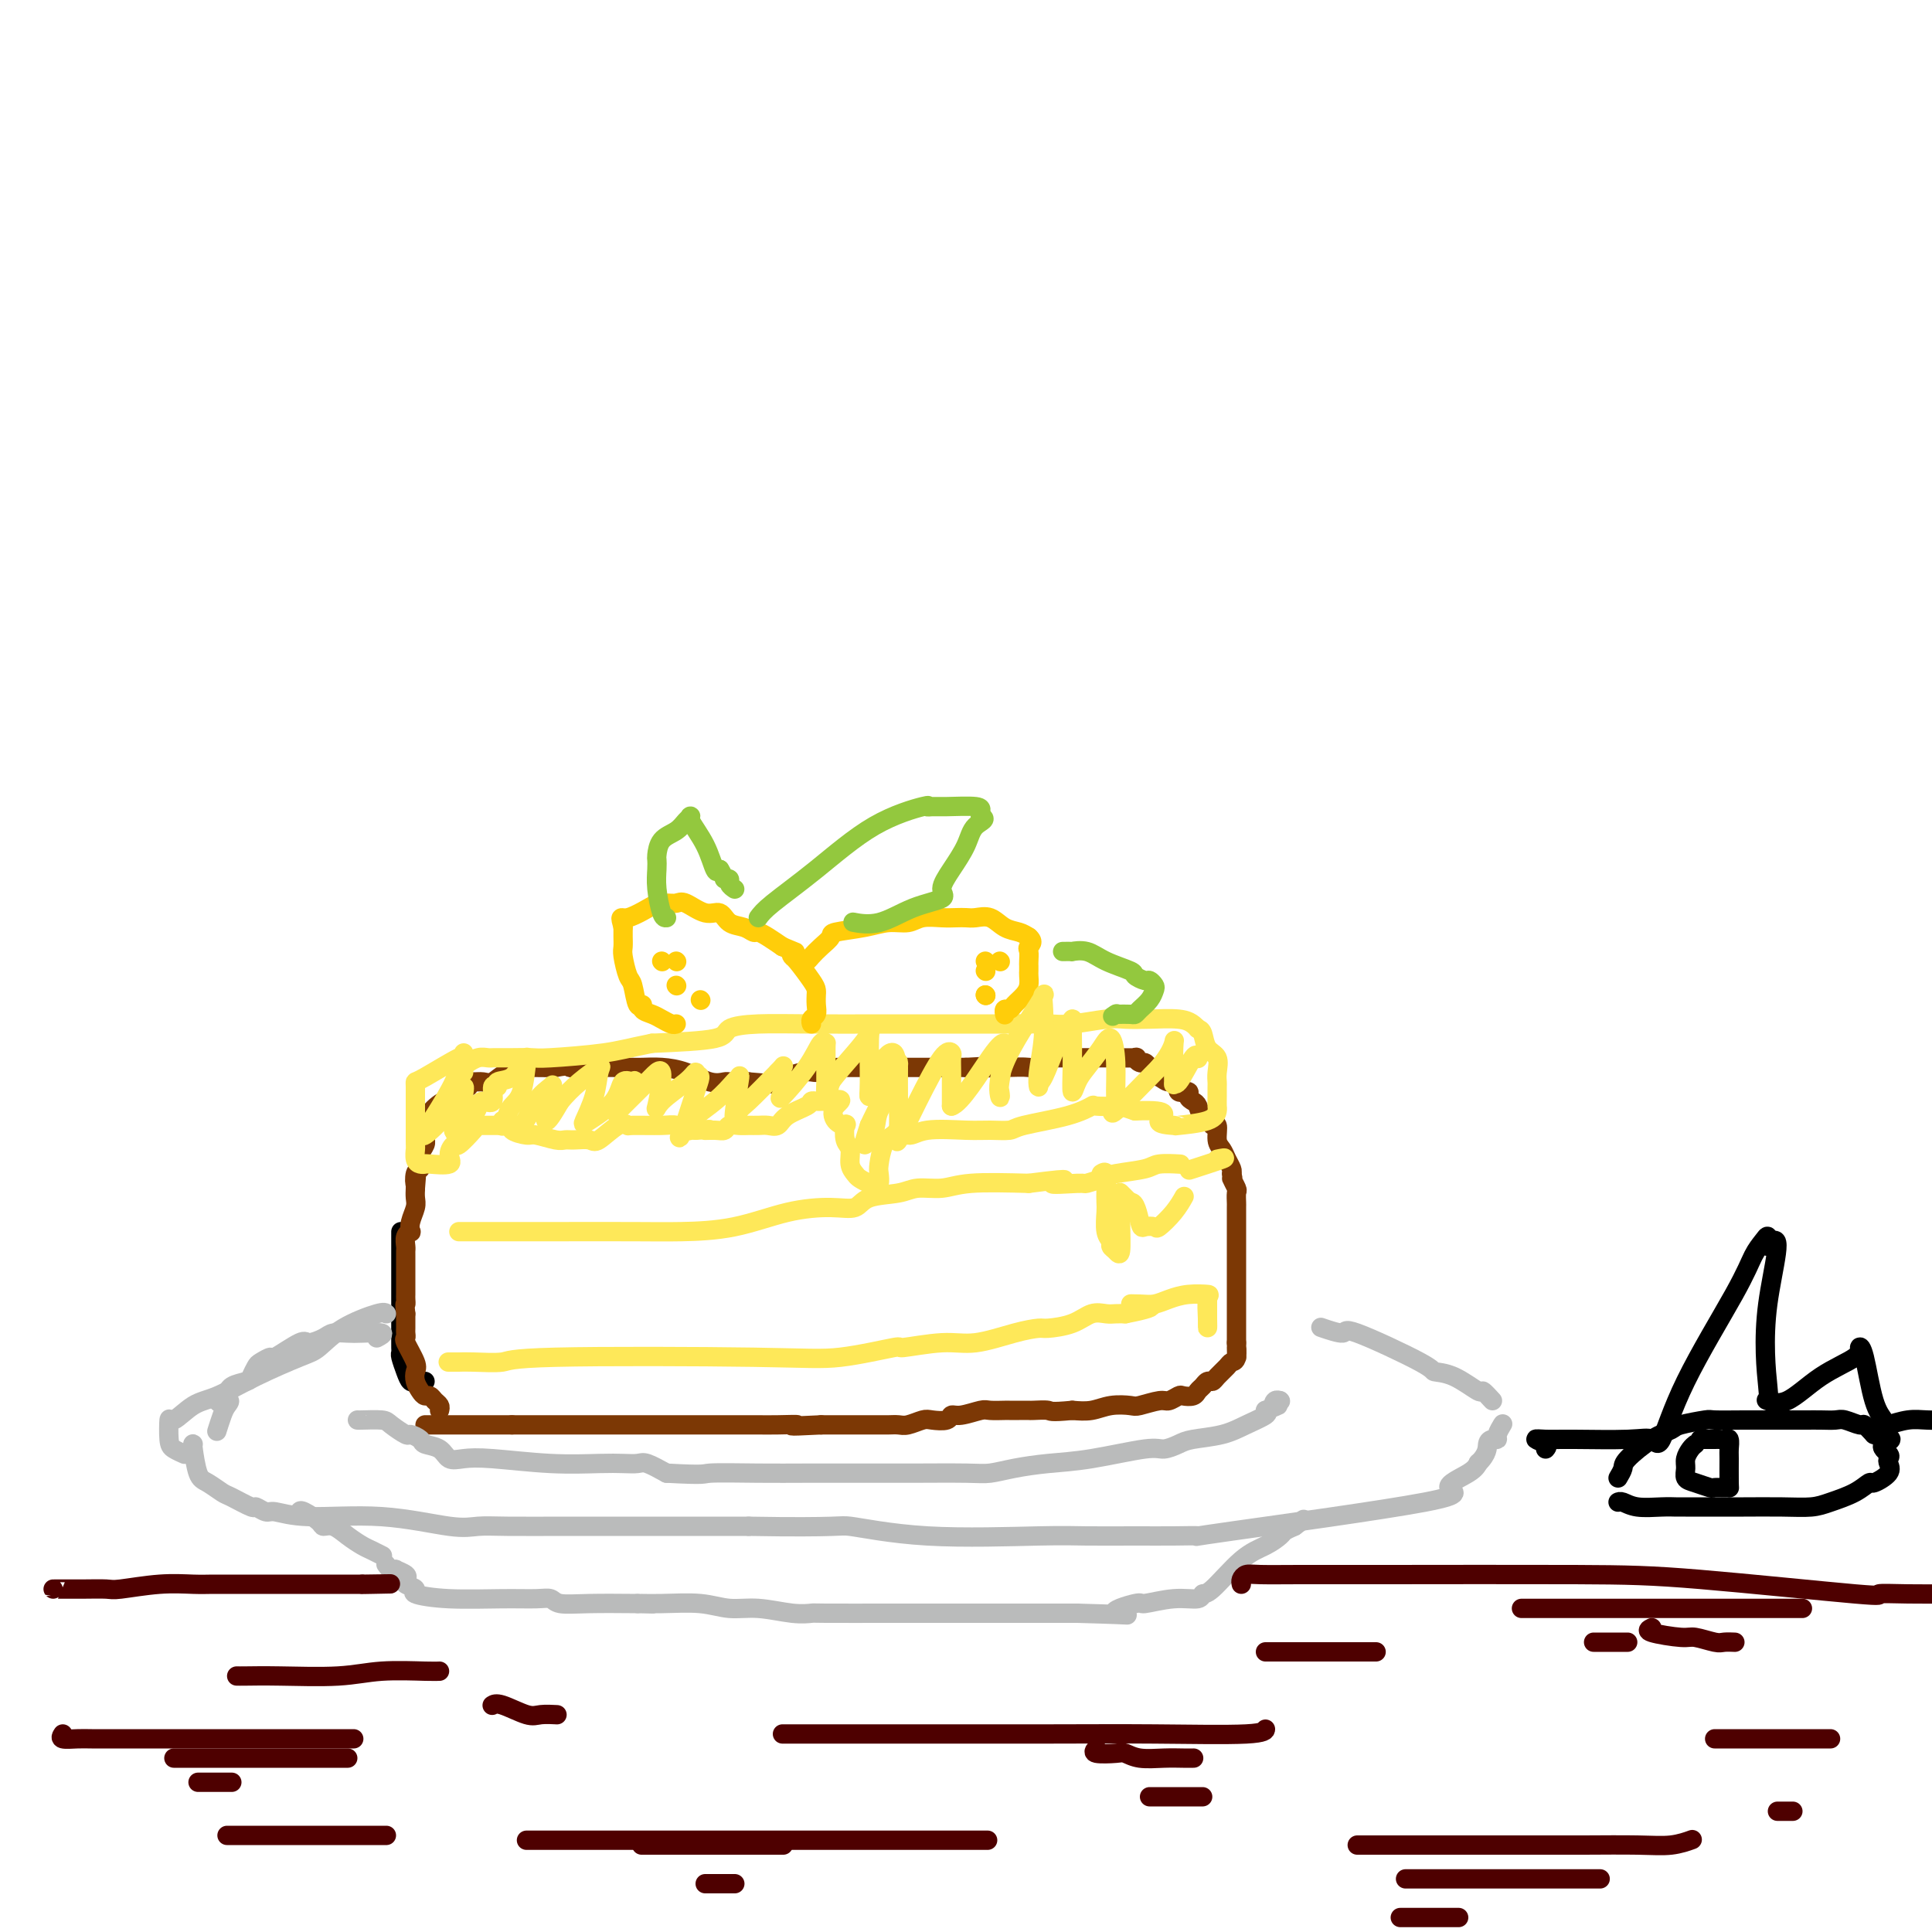 <svg viewBox='0 0 400 400' version='1.1' xmlns='http://www.w3.org/2000/svg' xmlns:xlink='http://www.w3.org/1999/xlink'><g fill='none' stroke='#000000' stroke-width='4' stroke-linecap='round' stroke-linejoin='round'><path d='M88,286c-0.334,0.010 -0.668,0.020 -1,0c-0.332,-0.020 -0.663,-0.071 -1,0c-0.337,0.071 -0.679,0.265 -1,0c-0.321,-0.265 -0.622,-0.987 -1,-2c-0.378,-1.013 -0.833,-2.317 -1,-3c-0.167,-0.683 -0.045,-0.747 0,-1c0.045,-0.253 0.012,-0.697 0,-1c-0.012,-0.303 -0.003,-0.467 0,-1c0.003,-0.533 0.001,-1.436 0,-2c-0.001,-0.564 -0.000,-0.790 0,-1c0.000,-0.210 0.000,-0.403 0,-1c-0.000,-0.597 -0.000,-1.599 0,-2c0.000,-0.401 0.000,-0.200 0,0'/><path d='M83,272c0.000,-1.801 0.000,-1.804 0,-2c0.000,-0.196 -0.000,-0.587 0,-1c0.000,-0.413 0.000,-0.850 0,-1c0.000,-0.150 0.000,-0.015 0,-1c0.000,-0.985 -0.000,-3.090 0,-4c0.000,-0.910 0.000,-0.625 0,-1c0.000,-0.375 -0.000,-1.410 0,-2c0.000,-0.590 0.000,-0.736 0,-1c-0.000,-0.264 0.000,-0.645 0,-1c0.000,-0.355 0.000,-0.683 0,-1c0.000,-0.317 0.000,-0.624 0,-1c0.000,-0.376 0.000,-0.822 0,-1c0.000,-0.178 0.000,-0.089 0,0'/></g>
<g fill='none' stroke='#7C3805' stroke-width='4' stroke-linecap='round' stroke-linejoin='round'><path d='M91,292c0.089,-0.341 0.179,-0.682 0,-1c-0.179,-0.318 -0.626,-0.613 -1,-1c-0.374,-0.387 -0.675,-0.867 -1,-1c-0.325,-0.133 -0.673,0.080 -1,0c-0.327,-0.080 -0.631,-0.452 -1,-1c-0.369,-0.548 -0.803,-1.270 -1,-2c-0.197,-0.730 -0.158,-1.467 0,-2c0.158,-0.533 0.435,-0.863 0,-2c-0.435,-1.137 -1.581,-3.082 -2,-4c-0.419,-0.918 -0.112,-0.810 0,-1c0.112,-0.190 0.030,-0.678 0,-1c-0.030,-0.322 -0.008,-0.478 0,-1c0.008,-0.522 0.002,-1.410 0,-2c-0.002,-0.590 -0.001,-0.883 0,-1c0.001,-0.117 0.000,-0.059 0,0'/><path d='M84,272c-0.309,-2.572 -0.083,-2.002 0,-2c0.083,0.002 0.022,-0.563 0,-1c-0.022,-0.437 -0.006,-0.747 0,-1c0.006,-0.253 0.002,-0.448 0,-1c-0.002,-0.552 -0.000,-1.461 0,-2c0.000,-0.539 0.000,-0.708 0,-1c-0.000,-0.292 0.000,-0.707 0,-1c-0.000,-0.293 -0.001,-0.463 0,-1c0.001,-0.537 0.004,-1.440 0,-2c-0.004,-0.560 -0.015,-0.776 0,-1c0.015,-0.224 0.056,-0.457 0,-1c-0.056,-0.543 -0.207,-1.395 0,-2c0.207,-0.605 0.774,-0.963 1,-1c0.226,-0.037 0.113,0.247 0,0c-0.113,-0.247 -0.226,-1.025 0,-2c0.226,-0.975 0.792,-2.147 1,-3c0.208,-0.853 0.060,-1.387 0,-2c-0.060,-0.613 -0.030,-1.307 0,-2'/><path d='M86,246c0.326,-4.139 0.140,-1.486 0,-1c-0.140,0.486 -0.235,-1.196 0,-2c0.235,-0.804 0.799,-0.730 1,-1c0.201,-0.270 0.040,-0.886 0,-1c-0.040,-0.114 0.042,0.272 0,0c-0.042,-0.272 -0.207,-1.204 0,-2c0.207,-0.796 0.788,-1.456 1,-2c0.212,-0.544 0.057,-0.972 0,-1c-0.057,-0.028 -0.015,0.343 0,0c0.015,-0.343 0.004,-1.400 0,-2c-0.004,-0.600 -0.001,-0.743 0,-1c0.001,-0.257 0.001,-0.629 0,-1'/><path d='M88,232c1.610,-3.295 4.635,-4.532 6,-5c1.365,-0.468 1.069,-0.168 1,0c-0.069,0.168 0.089,0.203 0,0c-0.089,-0.203 -0.424,-0.643 0,-1c0.424,-0.357 1.608,-0.630 2,-1c0.392,-0.370 -0.006,-0.838 0,-1c0.006,-0.162 0.418,-0.019 1,0c0.582,0.019 1.334,-0.086 2,0c0.666,0.086 1.248,0.363 2,0c0.752,-0.363 1.676,-1.365 3,-2c1.324,-0.635 3.049,-0.902 4,-1c0.951,-0.098 1.129,-0.028 2,0c0.871,0.028 2.436,0.014 4,0'/><path d='M115,221c3.311,-0.619 2.588,-0.166 3,0c0.412,0.166 1.957,0.045 4,0c2.043,-0.045 4.583,-0.012 6,0c1.417,0.012 1.711,0.005 2,0c0.289,-0.005 0.573,-0.008 1,0c0.427,0.008 0.997,0.027 2,0c1.003,-0.027 2.439,-0.098 4,0c1.561,0.098 3.247,0.366 5,1c1.753,0.634 3.572,1.634 5,2c1.428,0.366 2.465,0.098 3,0c0.535,-0.098 0.567,-0.026 1,0c0.433,0.026 1.267,0.008 2,0c0.733,-0.008 1.367,-0.004 2,0'/><path d='M155,224c7.290,0.590 5.515,0.564 6,0c0.485,-0.564 3.231,-1.668 5,-2c1.769,-0.332 2.561,0.107 3,0c0.439,-0.107 0.525,-0.761 1,-1c0.475,-0.239 1.338,-0.064 2,0c0.662,0.064 1.122,0.017 2,0c0.878,-0.017 2.174,-0.005 3,0c0.826,0.005 1.183,0.001 2,0c0.817,-0.001 2.093,-0.000 3,0c0.907,0.000 1.444,0.000 2,0c0.556,-0.000 1.132,-0.000 2,0c0.868,0.000 2.030,0.000 3,0c0.970,-0.000 1.749,-0.000 2,0c0.251,0.000 -0.025,0.000 0,0c0.025,-0.000 0.353,-0.000 1,0c0.647,0.000 1.613,0.000 3,0c1.387,-0.000 3.193,-0.000 5,0'/><path d='M200,221c7.700,-0.466 4.449,-0.133 4,0c-0.449,0.133 1.903,0.064 4,0c2.097,-0.064 3.938,-0.122 5,0c1.062,0.122 1.343,0.425 2,0c0.657,-0.425 1.690,-1.578 2,-2c0.310,-0.422 -0.102,-0.113 0,0c0.102,0.113 0.719,0.030 1,0c0.281,-0.030 0.226,-0.008 1,0c0.774,0.008 2.375,0.002 3,0c0.625,-0.002 0.272,-0.001 1,0c0.728,0.001 2.536,0.000 3,0c0.464,-0.000 -0.416,-0.001 0,0c0.416,0.001 2.129,0.004 3,0c0.871,-0.004 0.902,-0.016 2,0c1.098,0.016 3.264,0.060 4,0c0.736,-0.060 0.043,-0.222 0,0c-0.043,0.222 0.565,0.829 1,1c0.435,0.171 0.696,-0.094 1,0c0.304,0.094 0.652,0.547 1,1'/><path d='M238,221c6.068,0.184 2.237,0.646 1,1c-1.237,0.354 0.121,0.602 1,1c0.879,0.398 1.278,0.947 2,1c0.722,0.053 1.765,-0.389 2,0c0.235,0.389 -0.340,1.609 0,2c0.340,0.391 1.595,-0.046 2,0c0.405,0.046 -0.041,0.575 0,1c0.041,0.425 0.570,0.745 1,1c0.430,0.255 0.760,0.444 1,1c0.240,0.556 0.389,1.479 1,2c0.611,0.521 1.683,0.639 2,1c0.317,0.361 -0.123,0.964 0,1c0.123,0.036 0.807,-0.495 1,0c0.193,0.495 -0.106,2.017 0,3c0.106,0.983 0.616,1.429 1,2c0.384,0.571 0.642,1.269 1,2c0.358,0.731 0.817,1.495 1,2c0.183,0.505 0.092,0.753 0,1'/><path d='M255,243c0.558,1.815 -0.047,0.851 0,1c0.047,0.149 0.745,1.409 1,2c0.255,0.591 0.068,0.511 0,1c-0.068,0.489 -0.018,1.548 0,2c0.018,0.452 0.005,0.299 0,1c-0.005,0.701 -0.001,2.258 0,3c0.001,0.742 0.000,0.671 0,1c-0.000,0.329 -0.000,1.058 0,2c0.000,0.942 0.000,2.097 0,3c-0.000,0.903 -0.000,1.554 0,2c0.000,0.446 0.000,0.687 0,1c-0.000,0.313 -0.000,0.699 0,1c0.000,0.301 0.000,0.518 0,1c-0.000,0.482 -0.000,1.227 0,2c0.000,0.773 0.000,1.572 0,2c-0.000,0.428 -0.000,0.485 0,1c0.000,0.515 0.000,1.489 0,2c-0.000,0.511 -0.000,0.560 0,1c0.000,0.440 0.000,1.272 0,2c-0.000,0.728 -0.000,1.351 0,2c0.000,0.649 0.000,1.325 0,2'/><path d='M256,278c0.141,5.534 -0.008,1.867 0,1c0.008,-0.867 0.171,1.064 0,2c-0.171,0.936 -0.676,0.877 -1,1c-0.324,0.123 -0.468,0.428 -1,1c-0.532,0.572 -1.452,1.410 -2,2c-0.548,0.590 -0.723,0.932 -1,1c-0.277,0.068 -0.656,-0.139 -1,0c-0.344,0.139 -0.655,0.625 -1,1c-0.345,0.375 -0.726,0.641 -1,1c-0.274,0.359 -0.441,0.813 -1,1c-0.559,0.187 -1.509,0.106 -2,0c-0.491,-0.106 -0.525,-0.238 -1,0c-0.475,0.238 -1.393,0.848 -2,1c-0.607,0.152 -0.903,-0.152 -2,0c-1.097,0.152 -2.996,0.759 -4,1c-1.004,0.241 -1.115,0.116 -2,0c-0.885,-0.116 -2.546,-0.224 -4,0c-1.454,0.224 -2.701,0.778 -4,1c-1.299,0.222 -2.649,0.111 -4,0'/><path d='M222,292c-4.828,0.464 -4.397,0.124 -5,0c-0.603,-0.124 -2.240,-0.033 -3,0c-0.760,0.033 -0.645,0.009 -1,0c-0.355,-0.009 -1.181,-0.004 -2,0c-0.819,0.004 -1.630,0.005 -2,0c-0.370,-0.005 -0.299,-0.016 -1,0c-0.701,0.016 -2.175,0.061 -3,0c-0.825,-0.061 -1.002,-0.226 -2,0c-0.998,0.226 -2.819,0.844 -4,1c-1.181,0.156 -1.724,-0.151 -2,0c-0.276,0.151 -0.286,0.758 -1,1c-0.714,0.242 -2.131,0.117 -3,0c-0.869,-0.117 -1.192,-0.228 -2,0c-0.808,0.228 -2.103,0.793 -3,1c-0.897,0.207 -1.395,0.055 -2,0c-0.605,-0.055 -1.317,-0.015 -2,0c-0.683,0.015 -1.338,0.004 -2,0c-0.662,-0.004 -1.332,-0.001 -3,0c-1.668,0.001 -4.334,0.000 -6,0c-1.666,-0.000 -2.333,-0.000 -3,0'/><path d='M170,295c-8.991,0.464 -5.469,0.124 -5,0c0.469,-0.124 -2.114,-0.033 -4,0c-1.886,0.033 -3.076,0.009 -4,0c-0.924,-0.009 -1.581,-0.002 -2,0c-0.419,0.002 -0.600,0.001 -1,0c-0.400,-0.001 -1.020,-0.000 -2,0c-0.980,0.000 -2.318,0.000 -4,0c-1.682,-0.000 -3.706,-0.000 -5,0c-1.294,0.000 -1.858,0.000 -3,0c-1.142,-0.000 -2.861,-0.000 -4,0c-1.139,0.000 -1.699,0.000 -3,0c-1.301,-0.000 -3.343,-0.000 -5,0c-1.657,0.000 -2.928,0.000 -5,0c-2.072,-0.000 -4.945,-0.000 -7,0c-2.055,0.000 -3.293,0.000 -4,0c-0.707,-0.000 -0.883,-0.000 -1,0c-0.117,0.000 -0.176,0.000 -1,0c-0.824,-0.000 -2.412,-0.000 -4,0'/><path d='M106,295c-10.227,0.000 -3.793,0.000 -2,0c1.793,0.000 -1.053,0.000 -3,0c-1.947,0.000 -2.995,0.000 -4,0c-1.005,0.000 -1.968,0.000 -3,0c-1.032,0.000 -2.132,0.000 -3,0c-0.868,0.000 -1.503,0.000 -2,0c-0.497,0.000 -0.856,0.000 -1,0c-0.144,0.000 -0.072,0.000 0,0'/></g>
<g fill='none' stroke='#FEE859' stroke-width='4' stroke-linecap='round' stroke-linejoin='round'><path d='M96,218c-0.083,0.537 -0.166,1.074 0,1c0.166,-0.074 0.580,-0.758 -1,0c-1.580,0.758 -5.155,2.960 -7,4c-1.845,1.040 -1.958,0.919 -2,1c-0.042,0.081 -0.011,0.364 0,1c0.011,0.636 0.003,1.626 0,3c-0.003,1.374 -0.001,3.131 0,4c0.001,0.869 0.000,0.849 0,1c-0.000,0.151 -0.000,0.472 0,1c0.000,0.528 0.000,1.264 0,2'/><path d='M86,236c0.012,2.049 0.041,1.673 0,2c-0.041,0.327 -0.153,1.357 0,2c0.153,0.643 0.572,0.899 1,1c0.428,0.101 0.864,0.047 1,0c0.136,-0.047 -0.029,-0.087 1,0c1.029,0.087 3.253,0.300 4,0c0.747,-0.300 0.017,-1.114 0,-2c-0.017,-0.886 0.678,-1.845 1,-2c0.322,-0.155 0.271,0.494 1,0c0.729,-0.494 2.237,-2.132 3,-3c0.763,-0.868 0.781,-0.965 1,-1c0.219,-0.035 0.639,-0.010 1,0c0.361,0.010 0.664,0.003 1,0c0.336,-0.003 0.706,-0.001 1,0c0.294,0.001 0.513,0.000 1,0c0.487,-0.000 1.244,-0.000 2,0'/><path d='M105,233c1.144,0.007 0.505,0.524 1,1c0.495,0.476 2.123,0.912 3,1c0.877,0.088 1.002,-0.174 2,0c0.998,0.174 2.870,0.782 4,1c1.130,0.218 1.517,0.047 2,0c0.483,-0.047 1.062,0.030 2,0c0.938,-0.030 2.236,-0.166 3,0c0.764,0.166 0.995,0.633 2,0c1.005,-0.633 2.783,-2.367 4,-3c1.217,-0.633 1.874,-0.166 2,0c0.126,0.166 -0.279,0.030 1,0c1.279,-0.030 4.240,0.044 6,0c1.760,-0.044 2.317,-0.208 3,0c0.683,0.208 1.492,0.787 2,1c0.508,0.213 0.717,0.061 1,0c0.283,-0.061 0.642,-0.030 1,0'/><path d='M144,234c4.848,-0.305 2.468,-0.068 2,0c-0.468,0.068 0.977,-0.034 2,0c1.023,0.034 1.625,0.205 2,0c0.375,-0.205 0.523,-0.788 1,-1c0.477,-0.212 1.283,-0.055 2,0c0.717,0.055 1.345,0.009 2,0c0.655,-0.009 1.339,0.019 2,0c0.661,-0.019 1.301,-0.086 2,0c0.699,0.086 1.458,0.324 2,0c0.542,-0.324 0.866,-1.211 2,-2c1.134,-0.789 3.077,-1.479 4,-2c0.923,-0.521 0.825,-0.872 1,-1c0.175,-0.128 0.624,-0.035 1,0c0.376,0.035 0.679,0.010 1,0c0.321,-0.010 0.661,-0.005 1,0'/><path d='M171,228c4.662,-0.864 2.817,-0.025 2,1c-0.817,1.025 -0.607,2.238 0,3c0.607,0.762 1.612,1.075 2,1c0.388,-0.075 0.160,-0.539 0,0c-0.160,0.539 -0.251,2.081 0,3c0.251,0.919 0.845,1.217 1,2c0.155,0.783 -0.127,2.052 0,3c0.127,0.948 0.665,1.576 1,2c0.335,0.424 0.468,0.643 1,1c0.532,0.357 1.462,0.852 2,1c0.538,0.148 0.682,-0.051 1,0c0.318,0.051 0.809,0.351 1,0c0.191,-0.351 0.082,-1.352 0,-2c-0.082,-0.648 -0.138,-0.944 0,-2c0.138,-1.056 0.468,-2.873 1,-4c0.532,-1.127 1.266,-1.563 2,-2'/><path d='M185,235c1.168,-1.486 2.089,-0.201 3,0c0.911,0.201 1.813,-0.680 4,-1c2.187,-0.320 5.658,-0.077 8,0c2.342,0.077 3.553,-0.011 5,0c1.447,0.011 3.130,0.122 4,0c0.870,-0.122 0.927,-0.477 3,-1c2.073,-0.523 6.161,-1.213 9,-2c2.839,-0.787 4.429,-1.672 5,-2c0.571,-0.328 0.122,-0.098 1,0c0.878,0.098 3.083,0.065 4,0c0.917,-0.065 0.548,-0.161 1,0c0.452,0.161 1.726,0.581 3,1'/><path d='M235,230c8.678,-0.379 5.373,1.174 5,2c-0.373,0.826 2.187,0.927 3,1c0.813,0.073 -0.122,0.119 1,0c1.122,-0.119 4.301,-0.403 6,-1c1.699,-0.597 1.920,-1.507 2,-2c0.080,-0.493 0.021,-0.568 0,-1c-0.021,-0.432 -0.004,-1.222 0,-2c0.004,-0.778 -0.006,-1.544 0,-2c0.006,-0.456 0.027,-0.602 0,-1c-0.027,-0.398 -0.101,-1.049 0,-2c0.101,-0.951 0.378,-2.203 0,-3c-0.378,-0.797 -1.409,-1.138 -2,-2c-0.591,-0.862 -0.740,-2.246 -1,-3c-0.260,-0.754 -0.630,-0.877 -1,-1'/><path d='M248,213c-1.231,-1.380 -2.310,-1.830 -4,-2c-1.690,-0.170 -3.991,-0.060 -6,0c-2.009,0.060 -3.726,0.069 -5,0c-1.274,-0.069 -2.104,-0.215 -4,0c-1.896,0.215 -4.859,0.789 -7,1c-2.141,0.211 -3.461,0.057 -5,0c-1.539,-0.057 -3.298,-0.016 -8,0c-4.702,0.016 -12.346,0.006 -17,0c-4.654,-0.006 -6.317,-0.009 -10,0c-3.683,0.009 -9.388,0.030 -14,0c-4.612,-0.030 -8.133,-0.111 -11,0c-2.867,0.111 -5.080,0.415 -6,1c-0.920,0.585 -0.549,1.453 -3,2c-2.451,0.547 -7.726,0.774 -13,1'/><path d='M135,216c-5.048,1.011 -6.666,1.539 -10,2c-3.334,0.461 -8.382,0.856 -11,1c-2.618,0.144 -2.806,0.039 -4,0c-1.194,-0.039 -3.394,-0.010 -4,0c-0.606,0.010 0.382,0.002 0,0c-0.382,-0.002 -2.134,0.003 -3,0c-0.866,-0.003 -0.845,-0.015 -1,0c-0.155,0.015 -0.485,0.055 -1,0c-0.515,-0.055 -1.216,-0.207 -2,0c-0.784,0.207 -1.653,0.773 -2,1c-0.347,0.227 -0.174,0.113 0,0'/></g>
<g fill='none' stroke='#FFCD0A' stroke-width='4' stroke-linecap='round' stroke-linejoin='round'><path d='M140,212c-0.240,0.088 -0.480,0.177 -1,0c-0.520,-0.177 -1.319,-0.618 -2,-1c-0.681,-0.382 -1.243,-0.705 -2,-1c-0.757,-0.295 -1.708,-0.563 -2,-1c-0.292,-0.437 0.076,-1.045 0,-1c-0.076,0.045 -0.595,0.742 -1,0c-0.405,-0.742 -0.697,-2.924 -1,-4c-0.303,-1.076 -0.617,-1.048 -1,-2c-0.383,-0.952 -0.835,-2.885 -1,-4c-0.165,-1.115 -0.044,-1.412 0,-2c0.044,-0.588 0.012,-1.466 0,-2c-0.012,-0.534 -0.003,-0.724 0,-1c0.003,-0.276 0.002,-0.638 0,-1'/><path d='M129,192c-0.743,-2.901 -0.599,-1.652 1,-2c1.599,-0.348 4.653,-2.291 6,-3c1.347,-0.709 0.986,-0.182 1,0c0.014,0.182 0.402,0.019 1,0c0.598,-0.019 1.405,0.107 2,0c0.595,-0.107 0.978,-0.446 2,0c1.022,0.446 2.683,1.679 4,2c1.317,0.321 2.289,-0.268 3,0c0.711,0.268 1.163,1.395 2,2c0.837,0.605 2.061,0.690 3,1c0.939,0.310 1.592,0.846 2,1c0.408,0.154 0.571,-0.074 1,0c0.429,0.074 1.122,0.450 2,1c0.878,0.550 1.939,1.275 3,2'/><path d='M162,196c3.861,1.559 2.513,0.956 2,1c-0.513,0.044 -0.190,0.734 0,1c0.190,0.266 0.247,0.108 1,1c0.753,0.892 2.201,2.833 3,4c0.799,1.167 0.947,1.559 1,2c0.053,0.441 0.010,0.930 0,1c-0.010,0.070 0.011,-0.279 0,0c-0.011,0.279 -0.056,1.185 0,2c0.056,0.815 0.211,1.538 0,2c-0.211,0.462 -0.788,0.663 -1,1c-0.212,0.337 -0.061,0.811 0,1c0.061,0.189 0.030,0.095 0,0'/><path d='M166,199c0.353,0.067 0.706,0.134 1,0c0.294,-0.134 0.528,-0.469 1,-1c0.472,-0.531 1.182,-1.256 2,-2c0.818,-0.744 1.745,-1.505 2,-2c0.255,-0.495 -0.162,-0.725 1,-1c1.162,-0.275 3.903,-0.596 6,-1c2.097,-0.404 3.548,-0.893 5,-1c1.452,-0.107 2.903,0.167 4,0c1.097,-0.167 1.840,-0.776 3,-1c1.160,-0.224 2.736,-0.062 4,0c1.264,0.062 2.214,0.023 3,0c0.786,-0.023 1.407,-0.031 2,0c0.593,0.031 1.156,0.102 2,0c0.844,-0.102 1.968,-0.378 3,0c1.032,0.378 1.970,1.409 3,2c1.030,0.591 2.151,0.740 3,1c0.849,0.260 1.424,0.630 2,1'/><path d='M213,194c1.238,1.040 0.332,1.641 0,2c-0.332,0.359 -0.089,0.477 0,1c0.089,0.523 0.024,1.453 0,2c-0.024,0.547 -0.008,0.713 0,1c0.008,0.287 0.010,0.696 0,1c-0.010,0.304 -0.030,0.502 0,1c0.030,0.498 0.109,1.295 0,2c-0.109,0.705 -0.408,1.317 -1,2c-0.592,0.683 -1.479,1.437 -2,2c-0.521,0.563 -0.675,0.935 -1,1c-0.325,0.065 -0.819,-0.179 -1,0c-0.181,0.179 -0.049,0.779 0,1c0.049,0.221 0.014,0.063 0,0c-0.014,-0.063 -0.007,-0.032 0,0'/></g>
<g fill='none' stroke='#FEE859' stroke-width='4' stroke-linecap='round' stroke-linejoin='round'><path d='M96,222c-0.417,-0.570 -0.833,-1.141 -1,-1c-0.167,0.141 -0.084,0.993 -1,3c-0.916,2.007 -2.832,5.170 -4,7c-1.168,1.830 -1.587,2.328 -2,3c-0.413,0.672 -0.819,1.519 0,1c0.819,-0.519 2.863,-2.404 4,-4c1.137,-1.596 1.368,-2.904 2,-4c0.632,-1.096 1.664,-1.982 2,-2c0.336,-0.018 -0.023,0.830 0,2c0.023,1.170 0.429,2.661 0,4c-0.429,1.339 -1.694,2.525 -2,3c-0.306,0.475 0.347,0.237 1,0'/><path d='M95,234c0.471,0.814 2.149,-1.650 3,-3c0.851,-1.350 0.873,-1.587 1,-2c0.127,-0.413 0.357,-1.004 1,-1c0.643,0.004 1.699,0.603 2,0c0.301,-0.603 -0.151,-2.407 0,-3c0.151,-0.593 0.906,0.023 1,0c0.094,-0.023 -0.472,-0.687 0,-1c0.472,-0.313 1.981,-0.274 3,-1c1.019,-0.726 1.548,-2.217 2,-3c0.452,-0.783 0.825,-0.859 1,-1c0.175,-0.141 0.150,-0.347 0,1c-0.150,1.347 -0.425,4.247 -1,6c-0.575,1.753 -1.450,2.358 -2,3c-0.550,0.642 -0.775,1.321 -1,2'/><path d='M105,231c-0.692,1.869 -0.923,1.041 -1,1c-0.077,-0.041 -0.002,0.705 0,1c0.002,0.295 -0.069,0.139 0,0c0.069,-0.139 0.279,-0.261 1,0c0.721,0.261 1.953,0.904 3,0c1.047,-0.904 1.910,-3.356 3,-5c1.090,-1.644 2.405,-2.482 3,-3c0.595,-0.518 0.468,-0.716 0,1c-0.468,1.716 -1.277,5.348 -1,6c0.277,0.652 1.638,-1.674 3,-4'/><path d='M116,228c1.129,-1.343 2.453,-2.699 4,-4c1.547,-1.301 3.317,-2.546 4,-3c0.683,-0.454 0.277,-0.119 0,1c-0.277,1.119 -0.426,3.020 -1,5c-0.574,1.980 -1.572,4.038 -2,5c-0.428,0.962 -0.284,0.829 1,0c1.284,-0.829 3.709,-2.355 5,-4c1.291,-1.645 1.449,-3.410 2,-4c0.551,-0.590 1.494,-0.005 2,0c0.506,0.005 0.573,-0.570 0,0c-0.573,0.570 -1.787,2.285 -3,4'/><path d='M128,228c-0.085,1.003 0.203,1.510 0,2c-0.203,0.490 -0.895,0.963 0,0c0.895,-0.963 3.378,-3.362 5,-5c1.622,-1.638 2.385,-2.515 3,-3c0.615,-0.485 1.083,-0.579 1,1c-0.083,1.579 -0.716,4.832 -1,6c-0.284,1.168 -0.221,0.251 1,-1c1.221,-1.251 3.598,-2.837 5,-4c1.402,-1.163 1.829,-1.904 2,-2c0.171,-0.096 0.085,0.452 0,1'/><path d='M144,223c1.414,-0.810 0.950,0.165 0,3c-0.950,2.835 -2.384,7.531 -3,9c-0.616,1.469 -0.412,-0.289 1,-2c1.412,-1.711 4.034,-3.373 6,-5c1.966,-1.627 3.276,-3.217 4,-4c0.724,-0.783 0.862,-0.759 1,-1c0.138,-0.241 0.274,-0.747 0,1c-0.274,1.747 -0.960,5.747 -1,7c-0.040,1.253 0.566,-0.239 1,-1c0.434,-0.761 0.695,-0.789 2,-2c1.305,-1.211 3.652,-3.606 6,-6'/><path d='M161,222c1.624,-1.701 1.183,-1.454 1,-1c-0.183,0.454 -0.109,1.115 0,2c0.109,0.885 0.254,1.993 0,3c-0.254,1.007 -0.905,1.914 0,1c0.905,-0.914 3.367,-3.648 5,-6c1.633,-2.352 2.437,-4.323 3,-5c0.563,-0.677 0.886,-0.060 1,0c0.114,0.060 0.020,-0.438 0,1c-0.020,1.438 0.033,4.810 0,7c-0.033,2.190 -0.152,3.197 0,3c0.152,-0.197 0.576,-1.599 1,-3'/><path d='M172,224c1.105,-1.599 3.367,-4.098 5,-6c1.633,-1.902 2.637,-3.208 3,-4c0.363,-0.792 0.084,-1.071 0,1c-0.084,2.071 0.026,6.490 0,9c-0.026,2.510 -0.190,3.110 0,3c0.190,-0.110 0.734,-0.932 1,-2c0.266,-1.068 0.256,-2.384 1,-4c0.744,-1.616 2.244,-3.533 3,-3c0.756,0.533 0.769,3.516 0,6c-0.769,2.484 -2.320,4.470 -3,6c-0.680,1.530 -0.491,2.604 -1,4c-0.509,1.396 -1.717,3.113 -2,3c-0.283,-0.113 0.358,-2.057 1,-4'/><path d='M180,233c1.227,-2.710 3.794,-7.485 5,-10c1.206,-2.515 1.052,-2.769 1,-3c-0.052,-0.231 -0.003,-0.437 0,1c0.003,1.437 -0.039,4.517 0,7c0.039,2.483 0.158,4.367 0,6c-0.158,1.633 -0.592,3.014 0,2c0.592,-1.014 2.211,-4.422 4,-8c1.789,-3.578 3.747,-7.328 5,-9c1.253,-1.672 1.800,-1.268 2,-1c0.200,0.268 0.054,0.401 0,1c-0.054,0.599 -0.014,1.666 0,3c0.014,1.334 0.004,2.936 0,4c-0.004,1.064 -0.001,1.590 0,2c0.001,0.410 0.001,0.705 0,1'/><path d='M197,229c1.944,-0.528 5.803,-6.847 8,-10c2.197,-3.153 2.733,-3.138 3,-3c0.267,0.138 0.265,0.400 0,2c-0.265,1.600 -0.792,4.537 -1,6c-0.208,1.463 -0.098,1.453 0,2c0.098,0.547 0.184,1.651 0,1c-0.184,-0.651 -0.637,-3.058 1,-7c1.637,-3.942 5.363,-9.419 7,-12c1.637,-2.581 1.185,-2.267 1,-2c-0.185,0.267 -0.102,0.486 0,2c0.102,1.514 0.223,4.323 0,7c-0.223,2.677 -0.791,5.221 -1,7c-0.209,1.779 -0.060,2.794 0,3c0.060,0.206 0.030,-0.397 0,-1'/><path d='M215,224c0.724,0.883 2.534,-4.909 4,-8c1.466,-3.091 2.588,-3.481 3,-4c0.412,-0.519 0.113,-1.167 0,-1c-0.113,0.167 -0.039,1.151 0,3c0.039,1.849 0.045,4.564 0,7c-0.045,2.436 -0.139,4.593 0,5c0.139,0.407 0.510,-0.937 1,-2c0.490,-1.063 1.097,-1.847 2,-3c0.903,-1.153 2.100,-2.676 3,-4c0.900,-1.324 1.502,-2.450 2,-2c0.498,0.450 0.890,2.474 1,5c0.110,2.526 -0.063,5.553 0,7c0.063,1.447 0.363,1.313 0,2c-0.363,0.687 -1.389,2.196 0,1c1.389,-1.196 5.195,-5.098 9,-9'/><path d='M240,221c2.072,-2.470 2.752,-4.145 3,-5c0.248,-0.855 0.063,-0.889 0,1c-0.063,1.889 -0.003,5.701 0,7c0.003,1.299 -0.052,0.086 0,0c0.052,-0.086 0.210,0.956 1,0c0.790,-0.956 2.213,-3.911 3,-5c0.787,-1.089 0.939,-0.311 1,0c0.061,0.311 0.030,0.156 0,0'/><path d='M95,255c0.168,0.000 0.336,0.000 1,0c0.664,-0.000 1.825,-0.001 5,0c3.175,0.001 8.365,0.004 14,0c5.635,-0.004 11.714,-0.016 16,0c4.286,0.016 6.780,0.059 10,0c3.220,-0.059 7.166,-0.219 11,-1c3.834,-0.781 7.555,-2.184 11,-3c3.445,-0.816 6.615,-1.046 9,-1c2.385,0.046 3.985,0.367 5,0c1.015,-0.367 1.444,-1.423 3,-2c1.556,-0.577 4.237,-0.677 6,-1c1.763,-0.323 2.607,-0.870 4,-1c1.393,-0.130 3.337,0.157 5,0c1.663,-0.157 3.047,-0.759 6,-1c2.953,-0.241 7.477,-0.120 12,0'/><path d='M213,245c11.989,-1.544 5.961,-0.403 5,0c-0.961,0.403 3.147,0.067 5,0c1.853,-0.067 1.453,0.136 2,0c0.547,-0.136 2.043,-0.611 3,-1c0.957,-0.389 1.377,-0.693 3,-1c1.623,-0.307 4.449,-0.618 6,-1c1.551,-0.382 1.828,-0.834 3,-1c1.172,-0.166 3.239,-0.045 4,0c0.761,0.045 0.218,0.013 0,0c-0.218,-0.013 -0.109,-0.006 0,0'/><path d='M252,240c1.089,-0.222 2.178,-0.444 1,0c-1.178,0.444 -4.622,1.556 -6,2c-1.378,0.444 -0.689,0.222 0,0'/><path d='M228,243c0.422,-0.257 0.844,-0.515 1,0c0.156,0.515 0.046,1.801 0,3c-0.046,1.199 -0.027,2.310 0,3c0.027,0.690 0.063,0.958 0,2c-0.063,1.042 -0.223,2.858 0,4c0.223,1.142 0.830,1.608 1,2c0.170,0.392 -0.098,0.708 0,1c0.098,0.292 0.561,0.560 1,1c0.439,0.440 0.855,1.052 1,0c0.145,-1.052 0.018,-3.766 0,-6c-0.018,-2.234 0.072,-3.986 0,-5c-0.072,-1.014 -0.306,-1.290 0,-1c0.306,0.290 1.153,1.145 2,2'/><path d='M234,249c1.042,-0.550 1.648,2.576 2,4c0.352,1.424 0.452,1.145 1,1c0.548,-0.145 1.545,-0.155 2,0c0.455,0.155 0.369,0.474 1,0c0.631,-0.474 1.977,-1.743 3,-3c1.023,-1.257 1.721,-2.502 2,-3c0.279,-0.498 0.140,-0.249 0,0'/><path d='M93,282c-0.182,-0.002 -0.364,-0.004 0,0c0.364,0.004 1.273,0.015 2,0c0.727,-0.015 1.272,-0.054 3,0c1.728,0.054 4.640,0.203 6,0c1.360,-0.203 1.167,-0.757 11,-1c9.833,-0.243 29.693,-0.174 41,0c11.307,0.174 14.061,0.455 18,0c3.939,-0.455 9.063,-1.645 11,-2c1.937,-0.355 0.687,0.125 2,0c1.313,-0.125 5.189,-0.856 8,-1c2.811,-0.144 4.559,0.299 7,0c2.441,-0.299 5.577,-1.342 8,-2c2.423,-0.658 4.133,-0.933 5,-1c0.867,-0.067 0.890,0.073 2,0c1.110,-0.073 3.309,-0.359 5,-1c1.691,-0.641 2.876,-1.636 4,-2c1.124,-0.364 2.187,-0.098 3,0c0.813,0.098 1.375,0.028 2,0c0.625,-0.028 1.312,-0.014 2,0'/><path d='M233,272c9.559,-1.842 3.956,-1.947 2,-2c-1.956,-0.053 -0.264,-0.053 1,0c1.264,0.053 2.100,0.158 3,0c0.900,-0.158 1.863,-0.580 3,-1c1.137,-0.420 2.448,-0.840 4,-1c1.552,-0.160 3.344,-0.061 4,0c0.656,0.061 0.176,0.086 0,1c-0.176,0.914 -0.047,2.719 0,4c0.047,1.281 0.013,2.037 0,2c-0.013,-0.037 -0.004,-0.868 0,-2c0.004,-1.132 0.002,-2.566 0,-4'/><path d='M250,269c0.000,-0.667 0.000,-0.333 0,0'/></g>
<g fill='none' stroke='#93C83E' stroke-width='4' stroke-linecap='round' stroke-linejoin='round'><path d='M157,190c0.533,-0.716 1.067,-1.432 3,-3c1.933,-1.568 5.266,-3.990 9,-7c3.734,-3.010 7.867,-6.610 12,-9c4.133,-2.390 8.264,-3.569 10,-4c1.736,-0.431 1.078,-0.112 1,0c-0.078,0.112 0.424,0.019 1,0c0.576,-0.019 1.227,0.036 3,0c1.773,-0.036 4.670,-0.164 6,0c1.330,0.164 1.094,0.618 1,1c-0.094,0.382 -0.047,0.691 0,1'/><path d='M203,169c1.713,0.585 -0.006,1.049 -1,2c-0.994,0.951 -1.264,2.389 -2,4c-0.736,1.611 -1.938,3.396 -3,5c-1.062,1.604 -1.984,3.029 -2,4c-0.016,0.971 0.875,1.490 0,2c-0.875,0.510 -3.516,1.012 -6,2c-2.484,0.988 -4.810,2.461 -7,3c-2.190,0.539 -4.243,0.145 -5,0c-0.757,-0.145 -0.216,-0.041 0,0c0.216,0.041 0.108,0.021 0,0'/><path d='M220,197c0.914,-0.012 1.829,-0.025 2,0c0.171,0.025 -0.401,0.086 0,0c0.401,-0.086 1.774,-0.320 3,0c1.226,0.320 2.303,1.195 4,2c1.697,0.805 4.013,1.539 5,2c0.987,0.461 0.643,0.647 1,1c0.357,0.353 1.414,0.871 2,1c0.586,0.129 0.700,-0.131 1,0c0.300,0.131 0.785,0.652 1,1c0.215,0.348 0.161,0.524 0,1c-0.161,0.476 -0.430,1.252 -1,2c-0.570,0.748 -1.441,1.469 -2,2c-0.559,0.531 -0.804,0.874 -1,1c-0.196,0.126 -0.342,0.036 -1,0c-0.658,-0.036 -1.829,-0.018 -3,0'/><path d='M231,210c-1.244,0.778 -0.356,0.222 0,0c0.356,-0.222 0.178,-0.111 0,0'/><path d='M138,190c-0.310,0.038 -0.619,0.076 -1,-1c-0.381,-1.076 -0.833,-3.265 -1,-5c-0.167,-1.735 -0.049,-3.017 0,-4c0.049,-0.983 0.030,-1.667 0,-2c-0.030,-0.333 -0.070,-0.313 0,-1c0.070,-0.687 0.251,-2.079 1,-3c0.749,-0.921 2.067,-1.371 3,-2c0.933,-0.629 1.483,-1.436 2,-2c0.517,-0.564 1.003,-0.886 1,-1c-0.003,-0.114 -0.496,-0.020 0,1c0.496,1.020 1.980,2.967 3,5c1.020,2.033 1.577,4.152 2,5c0.423,0.848 0.711,0.424 1,0'/><path d='M149,180c1.244,2.012 0.856,2.042 1,2c0.144,-0.042 0.822,-0.156 1,0c0.178,0.156 -0.144,0.580 0,1c0.144,0.420 0.756,0.834 1,1c0.244,0.166 0.122,0.083 0,0'/></g>
<g fill='none' stroke='#FFCD0A' stroke-width='4' stroke-linecap='round' stroke-linejoin='round'><path d='M137,199c0.000,0.000 0.100,0.100 0.1,0.1'/><path d='M140,199c0.000,0.000 0.100,0.100 0.1,0.1'/><path d='M140,204c0.000,0.000 0.100,0.100 0.1,0.1'/><path d='M145,207c0.000,0.000 0.100,0.100 0.1,0.1'/><path d='M207,199c0.000,0.000 0.100,0.100 0.1,0.1'/><path d='M204,199c0.000,0.000 0.100,0.100 0.1,0.1'/><path d='M204,201c0.000,0.000 0.100,0.100 0.1,0.1'/><path d='M204,206c0.000,0.000 0.100,0.100 0.1,0.1'/><path d='M204,206c0.000,0.000 0.100,0.100 0.1,0.1'/></g>
<g fill='none' stroke='#BABBBB' stroke-width='4' stroke-linecap='round' stroke-linejoin='round'><path d='M78,277c0.806,-0.421 1.613,-0.842 1,-1c-0.613,-0.158 -2.644,-0.052 -4,0c-1.356,0.052 -2.037,0.049 -3,0c-0.963,-0.049 -2.210,-0.145 -3,0c-0.790,0.145 -1.124,0.532 -2,1c-0.876,0.468 -2.294,1.018 -3,1c-0.706,-0.018 -0.700,-0.606 -2,0c-1.300,0.606 -3.907,2.404 -5,3c-1.093,0.596 -0.672,-0.009 -1,0c-0.328,0.009 -1.405,0.632 -2,1c-0.595,0.368 -0.709,0.483 -1,1c-0.291,0.517 -0.758,1.438 -1,2c-0.242,0.562 -0.257,0.767 -1,1c-0.743,0.233 -2.212,0.495 -3,1c-0.788,0.505 -0.894,1.252 -1,2'/><path d='M47,289c-3.415,2.197 -0.954,1.188 0,1c0.954,-0.188 0.400,0.444 0,1c-0.400,0.556 -0.646,1.034 -1,2c-0.354,0.966 -0.815,2.419 -1,3c-0.185,0.581 -0.092,0.291 0,0'/><path d='M40,299c-0.075,-0.098 -0.150,-0.196 0,1c0.150,1.196 0.524,3.687 1,5c0.476,1.313 1.054,1.447 2,2c0.946,0.553 2.260,1.525 3,2c0.740,0.475 0.906,0.452 2,1c1.094,0.548 3.117,1.668 4,2c0.883,0.332 0.627,-0.123 1,0c0.373,0.123 1.376,0.825 2,1c0.624,0.175 0.868,-0.177 2,0c1.132,0.177 3.151,0.885 7,1c3.849,0.115 9.527,-0.361 15,0c5.473,0.361 10.741,1.561 14,2c3.259,0.439 4.509,0.118 6,0c1.491,-0.118 3.225,-0.032 6,0c2.775,0.032 6.593,0.008 14,0c7.407,-0.008 18.402,-0.002 25,0c6.598,0.002 8.799,0.001 11,0'/><path d='M155,316c19.596,0.343 18.585,-0.301 21,0c2.415,0.301 8.257,1.545 16,2c7.743,0.455 17.385,0.122 23,0c5.615,-0.122 7.201,-0.031 10,0c2.799,0.031 6.812,0.002 10,0c3.188,-0.002 5.550,0.023 8,0c2.450,-0.023 4.989,-0.092 5,0c0.011,0.092 -2.505,0.347 7,-1c9.505,-1.347 31.030,-4.295 40,-6c8.970,-1.705 5.384,-2.168 5,-3c-0.384,-0.832 2.435,-2.032 4,-3c1.565,-0.968 1.876,-1.705 2,-2c0.124,-0.295 0.062,-0.147 0,0'/><path d='M306,303c2.111,-2.081 1.890,-3.283 2,-4c0.110,-0.717 0.551,-0.949 1,-1c0.449,-0.051 0.905,0.077 1,0c0.095,-0.077 -0.170,-0.361 0,-1c0.170,-0.639 0.777,-1.634 1,-2c0.223,-0.366 0.064,-0.105 0,0c-0.064,0.105 -0.032,0.052 0,0'/><path d='M309,290c-0.851,-0.929 -1.701,-1.858 -2,-2c-0.299,-0.142 -0.046,0.503 -1,0c-0.954,-0.503 -3.113,-2.154 -5,-3c-1.887,-0.846 -3.501,-0.885 -4,-1c-0.499,-0.115 0.118,-0.304 -3,-2c-3.118,-1.696 -9.970,-4.898 -13,-6c-3.030,-1.102 -2.239,-0.104 -3,0c-0.761,0.104 -3.075,-0.684 -4,-1c-0.925,-0.316 -0.463,-0.158 0,0'/><path d='M80,272c-0.187,-0.228 -0.375,-0.456 -2,0c-1.625,0.456 -4.689,1.597 -7,3c-2.311,1.403 -3.870,3.070 -5,4c-1.130,0.930 -1.830,1.123 -4,2c-2.170,0.877 -5.811,2.438 -9,4c-3.189,1.562 -5.927,3.125 -8,4c-2.073,0.875 -3.482,1.060 -5,2c-1.518,0.940 -3.145,2.634 -4,3c-0.855,0.366 -0.936,-0.595 -1,0c-0.064,0.595 -0.110,2.747 0,4c0.110,1.253 0.376,1.607 1,2c0.624,0.393 1.607,0.827 2,1c0.393,0.173 0.197,0.087 0,0'/><path d='M74,294c0.007,0.014 0.014,0.027 1,0c0.986,-0.027 2.951,-0.095 4,0c1.049,0.095 1.182,0.355 2,1c0.818,0.645 2.320,1.677 3,2c0.680,0.323 0.538,-0.064 1,0c0.462,0.064 1.529,0.578 2,1c0.471,0.422 0.346,0.753 1,1c0.654,0.247 2.089,0.410 3,1c0.911,0.590 1.300,1.608 2,2c0.700,0.392 1.713,0.157 3,0c1.287,-0.157 2.849,-0.238 6,0c3.151,0.238 7.893,0.794 12,1c4.107,0.206 7.581,0.061 10,0c2.419,-0.061 3.782,-0.037 5,0c1.218,0.037 2.289,0.087 3,0c0.711,-0.087 1.060,-0.311 2,0c0.940,0.311 2.470,1.155 4,2'/><path d='M138,305c8.517,0.464 7.308,0.124 9,0c1.692,-0.124 6.284,-0.033 10,0c3.716,0.033 6.556,0.009 10,0c3.444,-0.009 7.491,-0.002 10,0c2.509,0.002 3.481,-0.002 5,0c1.519,0.002 3.586,0.011 7,0c3.414,-0.011 8.174,-0.043 11,0c2.826,0.043 3.716,0.162 5,0c1.284,-0.162 2.962,-0.603 5,-1c2.038,-0.397 4.437,-0.750 7,-1c2.563,-0.250 5.292,-0.396 9,-1c3.708,-0.604 8.396,-1.667 11,-2c2.604,-0.333 3.126,0.063 4,0c0.874,-0.063 2.102,-0.584 3,-1c0.898,-0.416 1.467,-0.728 3,-1c1.533,-0.272 4.029,-0.506 6,-1c1.971,-0.494 3.415,-1.248 5,-2c1.585,-0.752 3.310,-1.500 4,-2c0.690,-0.500 0.345,-0.750 0,-1'/><path d='M262,292c3.718,-1.404 2.512,-0.912 2,-1c-0.512,-0.088 -0.330,-0.754 0,-1c0.330,-0.246 0.809,-0.070 1,0c0.191,0.070 0.096,0.035 0,0'/><path d='M265,290c0.000,0.000 0.100,0.100 0.1,0.1'/><path d='M62,313c0.102,-0.193 0.204,-0.386 1,0c0.796,0.386 2.286,1.350 3,2c0.714,0.650 0.652,0.986 1,1c0.348,0.014 1.106,-0.294 2,0c0.894,0.294 1.925,1.189 3,2c1.075,0.811 2.195,1.537 3,2c0.805,0.463 1.294,0.663 2,1c0.706,0.337 1.630,0.811 2,1c0.370,0.189 0.185,0.095 0,0'/><path d='M80,324c-0.079,-0.112 -0.157,-0.223 0,0c0.157,0.223 0.551,0.781 1,1c0.449,0.219 0.955,0.100 1,0c0.045,-0.100 -0.372,-0.181 0,0c0.372,0.181 1.531,0.626 2,1c0.469,0.374 0.248,0.678 0,1c-0.248,0.322 -0.522,0.660 0,1c0.522,0.340 1.841,0.680 2,1c0.159,0.320 -0.840,0.621 0,1c0.840,0.379 3.521,0.837 7,1c3.479,0.163 7.756,0.029 11,0c3.244,-0.029 5.455,0.045 7,0c1.545,-0.045 2.424,-0.208 3,0c0.576,0.208 0.847,0.787 2,1c1.153,0.213 3.186,0.061 6,0c2.814,-0.061 6.407,-0.030 10,0'/><path d='M132,332c6.126,0.150 1.942,0.025 1,0c-0.942,-0.025 1.360,0.050 4,0c2.640,-0.050 5.619,-0.224 8,0c2.381,0.224 4.165,0.845 6,1c1.835,0.155 3.720,-0.154 6,0c2.280,0.154 4.954,0.773 7,1c2.046,0.227 3.465,0.061 4,0c0.535,-0.061 0.185,-0.016 3,0c2.815,0.016 8.796,0.004 13,0c4.204,-0.004 6.632,-0.001 9,0c2.368,0.001 4.676,0.000 7,0c2.324,-0.000 4.664,-0.000 7,0c2.336,0.000 4.667,0.000 6,0c1.333,-0.000 1.666,-0.000 2,0c0.334,0.000 0.667,0.000 2,0c1.333,-0.000 3.667,-0.000 6,0'/><path d='M223,334c15.659,0.435 9.306,0.524 8,0c-1.306,-0.524 2.434,-1.661 4,-2c1.566,-0.339 0.958,0.121 2,0c1.042,-0.121 3.733,-0.823 6,-1c2.267,-0.177 4.108,0.171 5,0c0.892,-0.171 0.834,-0.862 1,-1c0.166,-0.138 0.554,0.275 2,-1c1.446,-1.275 3.948,-4.240 6,-6c2.052,-1.760 3.653,-2.317 5,-3c1.347,-0.683 2.440,-1.492 3,-2c0.560,-0.508 0.589,-0.717 1,-1c0.411,-0.283 1.206,-0.642 2,-1'/><path d='M268,316c3.333,-2.500 1.667,-1.250 0,0'/></g>
<g fill='none' stroke='#4E0000' stroke-width='4' stroke-linecap='round' stroke-linejoin='round'><path d='M11,329c-0.002,-0.002 -0.005,-0.004 1,0c1.005,0.004 3.017,0.015 5,0c1.983,-0.015 3.937,-0.057 5,0c1.063,0.057 1.233,0.211 3,0c1.767,-0.211 5.130,-0.789 8,-1c2.870,-0.211 5.248,-0.057 7,0c1.752,0.057 2.877,0.015 4,0c1.123,-0.015 2.242,-0.004 3,0c0.758,0.004 1.155,0.001 2,0c0.845,-0.001 2.139,-0.000 3,0c0.861,0.000 1.291,0.000 2,0c0.709,-0.000 1.698,-0.000 3,0c1.302,0.000 2.916,0.000 4,0c1.084,-0.000 1.639,-0.000 3,0c1.361,0.000 3.530,0.000 5,0c1.470,-0.000 2.242,-0.000 3,0c0.758,0.000 1.502,0.000 2,0c0.498,-0.000 0.749,-0.000 1,0'/><path d='M75,328c10.400,-0.156 4.400,-0.044 2,0c-2.400,0.044 -1.200,0.022 0,0'/><path d='M257,328c-0.068,-0.309 -0.136,-0.619 0,-1c0.136,-0.381 0.476,-0.834 1,-1c0.524,-0.166 1.231,-0.044 3,0c1.769,0.044 4.600,0.009 8,0c3.400,-0.009 7.369,0.008 18,0c10.631,-0.008 27.926,-0.041 39,0c11.074,0.041 15.929,0.155 26,1c10.071,0.845 25.359,2.422 32,3c6.641,0.578 4.634,0.155 5,0c0.366,-0.155 3.105,-0.044 6,0c2.895,0.044 5.948,0.022 9,0'/><path d='M315,333c0.086,0.000 0.173,0.000 1,0c0.827,0.000 2.395,0.000 4,0c1.605,0.000 3.246,0.000 6,0c2.754,0.000 6.619,0.000 11,0c4.381,0.000 9.277,0.000 15,0c5.723,0.000 12.271,0.000 16,0c3.729,0.000 4.637,0.000 5,0c0.363,0.000 0.182,0.000 0,0'/><path d='M342,337c-0.618,0.301 -1.236,0.603 0,1c1.236,0.397 4.324,0.891 6,1c1.676,0.109 1.938,-0.167 3,0c1.062,0.167 2.924,0.777 4,1c1.076,0.223 1.367,0.060 2,0c0.633,-0.060 1.610,-0.017 2,0c0.390,0.017 0.195,0.009 0,0'/><path d='M330,340c-0.113,0.000 -0.226,0.000 1,0c1.226,0.000 3.793,0.000 5,0c1.207,0.000 1.056,0.000 1,0c-0.056,0.000 -0.016,0.000 0,0c0.016,0.000 0.008,0.000 0,0'/><path d='M13,359c-0.278,0.423 -0.556,0.845 0,1c0.556,0.155 1.944,0.041 3,0c1.056,-0.041 1.778,-0.011 3,0c1.222,0.011 2.944,0.003 5,0c2.056,-0.003 4.444,-0.001 7,0c2.556,0.001 5.278,0.000 9,0c3.722,-0.000 8.445,-0.000 12,0c3.555,0.000 5.942,0.000 7,0c1.058,-0.000 0.788,-0.000 1,0c0.212,0.000 0.905,0.000 2,0c1.095,-0.000 2.593,-0.000 4,0c1.407,0.000 2.725,0.000 4,0c1.275,-0.000 2.507,-0.000 3,0c0.493,0.000 0.246,0.000 0,0'/><path d='M36,364c0.307,0.000 0.614,0.000 2,0c1.386,0.000 3.851,0.000 6,0c2.149,0.000 3.984,0.000 6,0c2.016,0.000 4.215,0.000 6,0c1.785,0.000 3.158,-0.000 5,0c1.842,0.000 4.154,0.000 6,0c1.846,0.000 3.228,0.000 4,0c0.772,0.000 0.935,0.000 1,0c0.065,0.000 0.033,0.000 0,0'/><path d='M41,369c0.212,0.000 0.425,0.000 1,0c0.575,0.000 1.513,0.000 2,0c0.487,0.000 0.522,0.000 1,0c0.478,0.000 1.398,-0.000 2,0c0.602,0.000 0.886,0.000 1,0c0.114,-0.000 0.057,0.000 0,0'/><path d='M281,382c-0.074,-0.000 -0.147,-0.000 1,0c1.147,0.000 3.515,0.000 6,0c2.485,-0.000 5.086,-0.000 8,0c2.914,0.000 6.141,0.001 10,0c3.859,-0.001 8.352,-0.004 12,0c3.648,0.004 6.453,0.015 10,0c3.547,-0.015 7.837,-0.056 11,0c3.163,0.056 5.198,0.207 7,0c1.802,-0.207 3.372,-0.774 4,-1c0.628,-0.226 0.314,-0.113 0,0'/><path d='M291,389c4.352,0.000 8.704,0.000 12,0c3.296,0.000 5.535,0.000 9,0c3.465,0.000 8.156,0.000 11,0c2.844,0.000 3.843,-0.000 5,0c1.157,0.000 2.474,0.000 3,0c0.526,-0.000 0.263,0.000 0,0'/><path d='M290,397c-0.144,0.000 -0.287,0.000 1,0c1.287,0.000 4.005,0.000 5,0c0.995,0.000 0.267,0.000 1,0c0.733,-0.000 2.928,0.000 4,0c1.072,0.000 1.021,0.000 1,0c-0.021,0.000 -0.010,0.000 0,0'/><path d='M109,381c0.431,0.000 0.862,0.000 2,0c1.138,0.000 2.985,0.000 7,0c4.015,0.000 10.200,0.000 15,0c4.800,0.000 8.215,0.000 13,0c4.785,0.000 10.940,0.000 15,0c4.060,0.000 6.026,0.000 12,0c5.974,0.000 15.954,0.000 22,0c6.046,0.000 8.156,-0.000 9,0c0.844,0.000 0.422,0.000 0,0'/><path d='M133,382c-0.292,0.000 -0.584,0.000 2,0c2.584,0.000 8.045,0.000 11,0c2.955,0.000 3.405,0.000 5,0c1.595,0.000 4.335,0.000 6,0c1.665,0.000 2.256,0.000 3,0c0.744,0.000 1.641,0.000 2,0c0.359,0.000 0.179,0.000 0,0'/><path d='M146,390c0.143,0.000 0.286,0.000 1,0c0.714,0.000 2.000,0.000 3,0c1.000,0.000 1.714,0.000 2,0c0.286,0.000 0.143,0.000 0,0'/><path d='M162,359c1.155,0.001 2.309,0.001 6,0c3.691,-0.001 9.917,-0.004 19,0c9.083,0.004 21.022,0.015 30,0c8.978,-0.015 14.994,-0.056 22,0c7.006,0.056 15.002,0.207 19,0c3.998,-0.207 4.000,-0.774 4,-1c0.000,-0.226 0.000,-0.113 0,0'/><path d='M227,362c-0.408,0.415 -0.816,0.829 0,1c0.816,0.171 2.855,0.098 4,0c1.145,-0.098 1.396,-0.223 2,0c0.604,0.223 1.560,0.792 3,1c1.440,0.208 3.365,0.056 5,0c1.635,-0.056 2.979,-0.015 4,0c1.021,0.015 1.720,0.004 2,0c0.280,-0.004 0.140,-0.002 0,0'/><path d='M238,372c0.047,0.000 0.093,0.000 1,0c0.907,0.000 2.674,0.000 4,0c1.326,0.000 2.211,0.000 3,0c0.789,0.000 1.482,0.000 2,0c0.518,0.000 0.862,0.000 1,0c0.138,0.000 0.069,0.000 0,0'/><path d='M262,342c0.676,0.000 1.352,0.000 3,0c1.648,0.000 4.266,0.000 6,0c1.734,-0.000 2.582,0.000 5,0c2.418,0.000 6.405,0.000 8,0c1.595,0.000 0.797,0.000 0,0'/><path d='M49,347c0.361,0.008 0.723,0.016 2,0c1.277,-0.016 3.470,-0.057 7,0c3.530,0.057 8.396,0.211 12,0c3.604,-0.211 5.945,-0.789 9,-1c3.055,-0.211 6.822,-0.057 9,0c2.178,0.057 2.765,0.016 3,0c0.235,-0.016 0.117,-0.008 0,0'/><path d='M102,353c-0.093,0.061 -0.185,0.121 0,0c0.185,-0.121 0.649,-0.425 2,0c1.351,0.425 3.589,1.578 5,2c1.411,0.422 1.995,0.114 3,0c1.005,-0.114 2.430,-0.032 3,0c0.570,0.032 0.285,0.016 0,0'/><path d='M47,380c0.312,0.000 0.623,0.000 1,0c0.377,0.000 0.819,0.000 4,0c3.181,0.000 9.100,0.000 14,0c4.900,0.000 8.781,0.000 11,0c2.219,0.000 2.777,0.000 3,0c0.223,0.000 0.112,0.000 0,0'/><path d='M355,360c0.105,0.000 0.210,0.000 1,0c0.790,0.000 2.264,0.000 4,0c1.736,0.000 3.733,0.000 6,0c2.267,0.000 4.804,0.000 7,0c2.196,0.000 4.053,0.000 5,0c0.947,0.000 0.985,0.000 1,0c0.015,0.000 0.008,0.000 0,0'/><path d='M368,375c0.200,0.000 0.400,0.000 1,0c0.600,0.000 1.600,0.000 2,0c0.400,0.000 0.200,0.000 0,0'/></g>
<g fill='none' stroke='#000000' stroke-width='4' stroke-linecap='round' stroke-linejoin='round'><path d='M320,300c0.260,-0.309 0.519,-0.618 0,-1c-0.519,-0.382 -1.818,-0.836 -2,-1c-0.182,-0.164 0.751,-0.036 2,0c1.249,0.036 2.814,-0.019 6,0c3.186,0.019 7.994,0.114 11,0c3.006,-0.114 4.209,-0.435 5,0c0.791,0.435 1.171,1.627 2,0c0.829,-1.627 2.107,-6.073 5,-12c2.893,-5.927 7.402,-13.334 10,-18c2.598,-4.666 3.284,-6.591 4,-8c0.716,-1.409 1.462,-2.302 2,-3c0.538,-0.698 0.868,-1.199 1,-1c0.132,0.199 0.066,1.100 0,2'/><path d='M366,258c3.716,-4.452 1.006,4.419 0,12c-1.006,7.581 -0.306,13.872 0,17c0.306,3.128 0.219,3.092 0,3c-0.219,-0.092 -0.571,-0.238 0,0c0.571,0.238 2.064,0.862 4,0c1.936,-0.862 4.314,-3.210 7,-5c2.686,-1.790 5.680,-3.023 7,-4c1.320,-0.977 0.966,-1.698 1,-2c0.034,-0.302 0.454,-0.185 1,2c0.546,2.185 1.216,6.438 2,9c0.784,2.562 1.682,3.433 2,4c0.318,0.567 0.055,0.832 0,1c-0.055,0.168 0.099,0.241 1,0c0.901,-0.241 2.550,-0.796 4,-1c1.450,-0.204 2.700,-0.058 4,0c1.300,0.058 2.650,0.029 4,0'/><path d='M335,306c0.430,-0.726 0.860,-1.451 1,-2c0.140,-0.549 -0.011,-0.921 1,-2c1.011,-1.079 3.184,-2.863 5,-4c1.816,-1.137 3.275,-1.625 4,-2c0.725,-0.375 0.718,-0.636 2,-1c1.282,-0.364 3.855,-0.829 5,-1c1.145,-0.171 0.862,-0.046 2,0c1.138,0.046 3.697,0.012 6,0c2.303,-0.012 4.350,-0.003 6,0c1.650,0.003 2.902,-0.000 4,0c1.098,0.000 2.042,0.004 3,0c0.958,-0.004 1.929,-0.017 3,0c1.071,0.017 2.240,0.062 3,0c0.760,-0.062 1.111,-0.233 2,0c0.889,0.233 2.316,0.870 3,1c0.684,0.130 0.624,-0.249 1,0c0.376,0.249 1.188,1.124 2,2'/><path d='M388,297c5.808,0.809 2.827,1.333 2,2c-0.827,0.667 0.500,1.479 1,2c0.500,0.521 0.174,0.751 0,1c-0.174,0.249 -0.197,0.517 0,1c0.197,0.483 0.615,1.179 0,2c-0.615,0.821 -2.263,1.765 -3,2c-0.737,0.235 -0.563,-0.238 -1,0c-0.437,0.238 -1.484,1.188 -3,2c-1.516,0.812 -3.502,1.485 -5,2c-1.498,0.515 -2.510,0.870 -4,1c-1.490,0.130 -3.459,0.035 -6,0c-2.541,-0.035 -5.655,-0.010 -8,0c-2.345,0.010 -3.923,0.004 -6,0c-2.077,-0.004 -4.654,-0.005 -6,0c-1.346,0.005 -1.461,0.015 -2,0c-0.539,-0.015 -1.504,-0.057 -3,0c-1.496,0.057 -3.525,0.211 -5,0c-1.475,-0.211 -2.397,-0.788 -3,-1c-0.603,-0.212 -0.887,-0.061 -1,0c-0.113,0.061 -0.057,0.030 0,0'/><path d='M351,299c-0.307,0.242 -0.613,0.484 -1,1c-0.387,0.516 -0.853,1.305 -1,2c-0.147,0.695 0.026,1.297 0,2c-0.026,0.703 -0.249,1.509 0,2c0.249,0.491 0.971,0.667 2,1c1.029,0.333 2.367,0.822 3,1c0.633,0.178 0.562,0.044 1,0c0.438,-0.044 1.385,0.000 2,0c0.615,-0.000 0.898,-0.046 1,0c0.102,0.046 0.025,0.184 0,-1c-0.025,-1.184 0.004,-3.690 0,-5c-0.004,-1.310 -0.041,-1.423 0,-2c0.041,-0.577 0.160,-1.619 0,-2c-0.160,-0.381 -0.600,-0.102 -1,0c-0.400,0.102 -0.762,0.028 -1,0c-0.238,-0.028 -0.354,-0.008 -1,0c-0.646,0.008 -1.823,0.004 -3,0'/></g>
</svg>